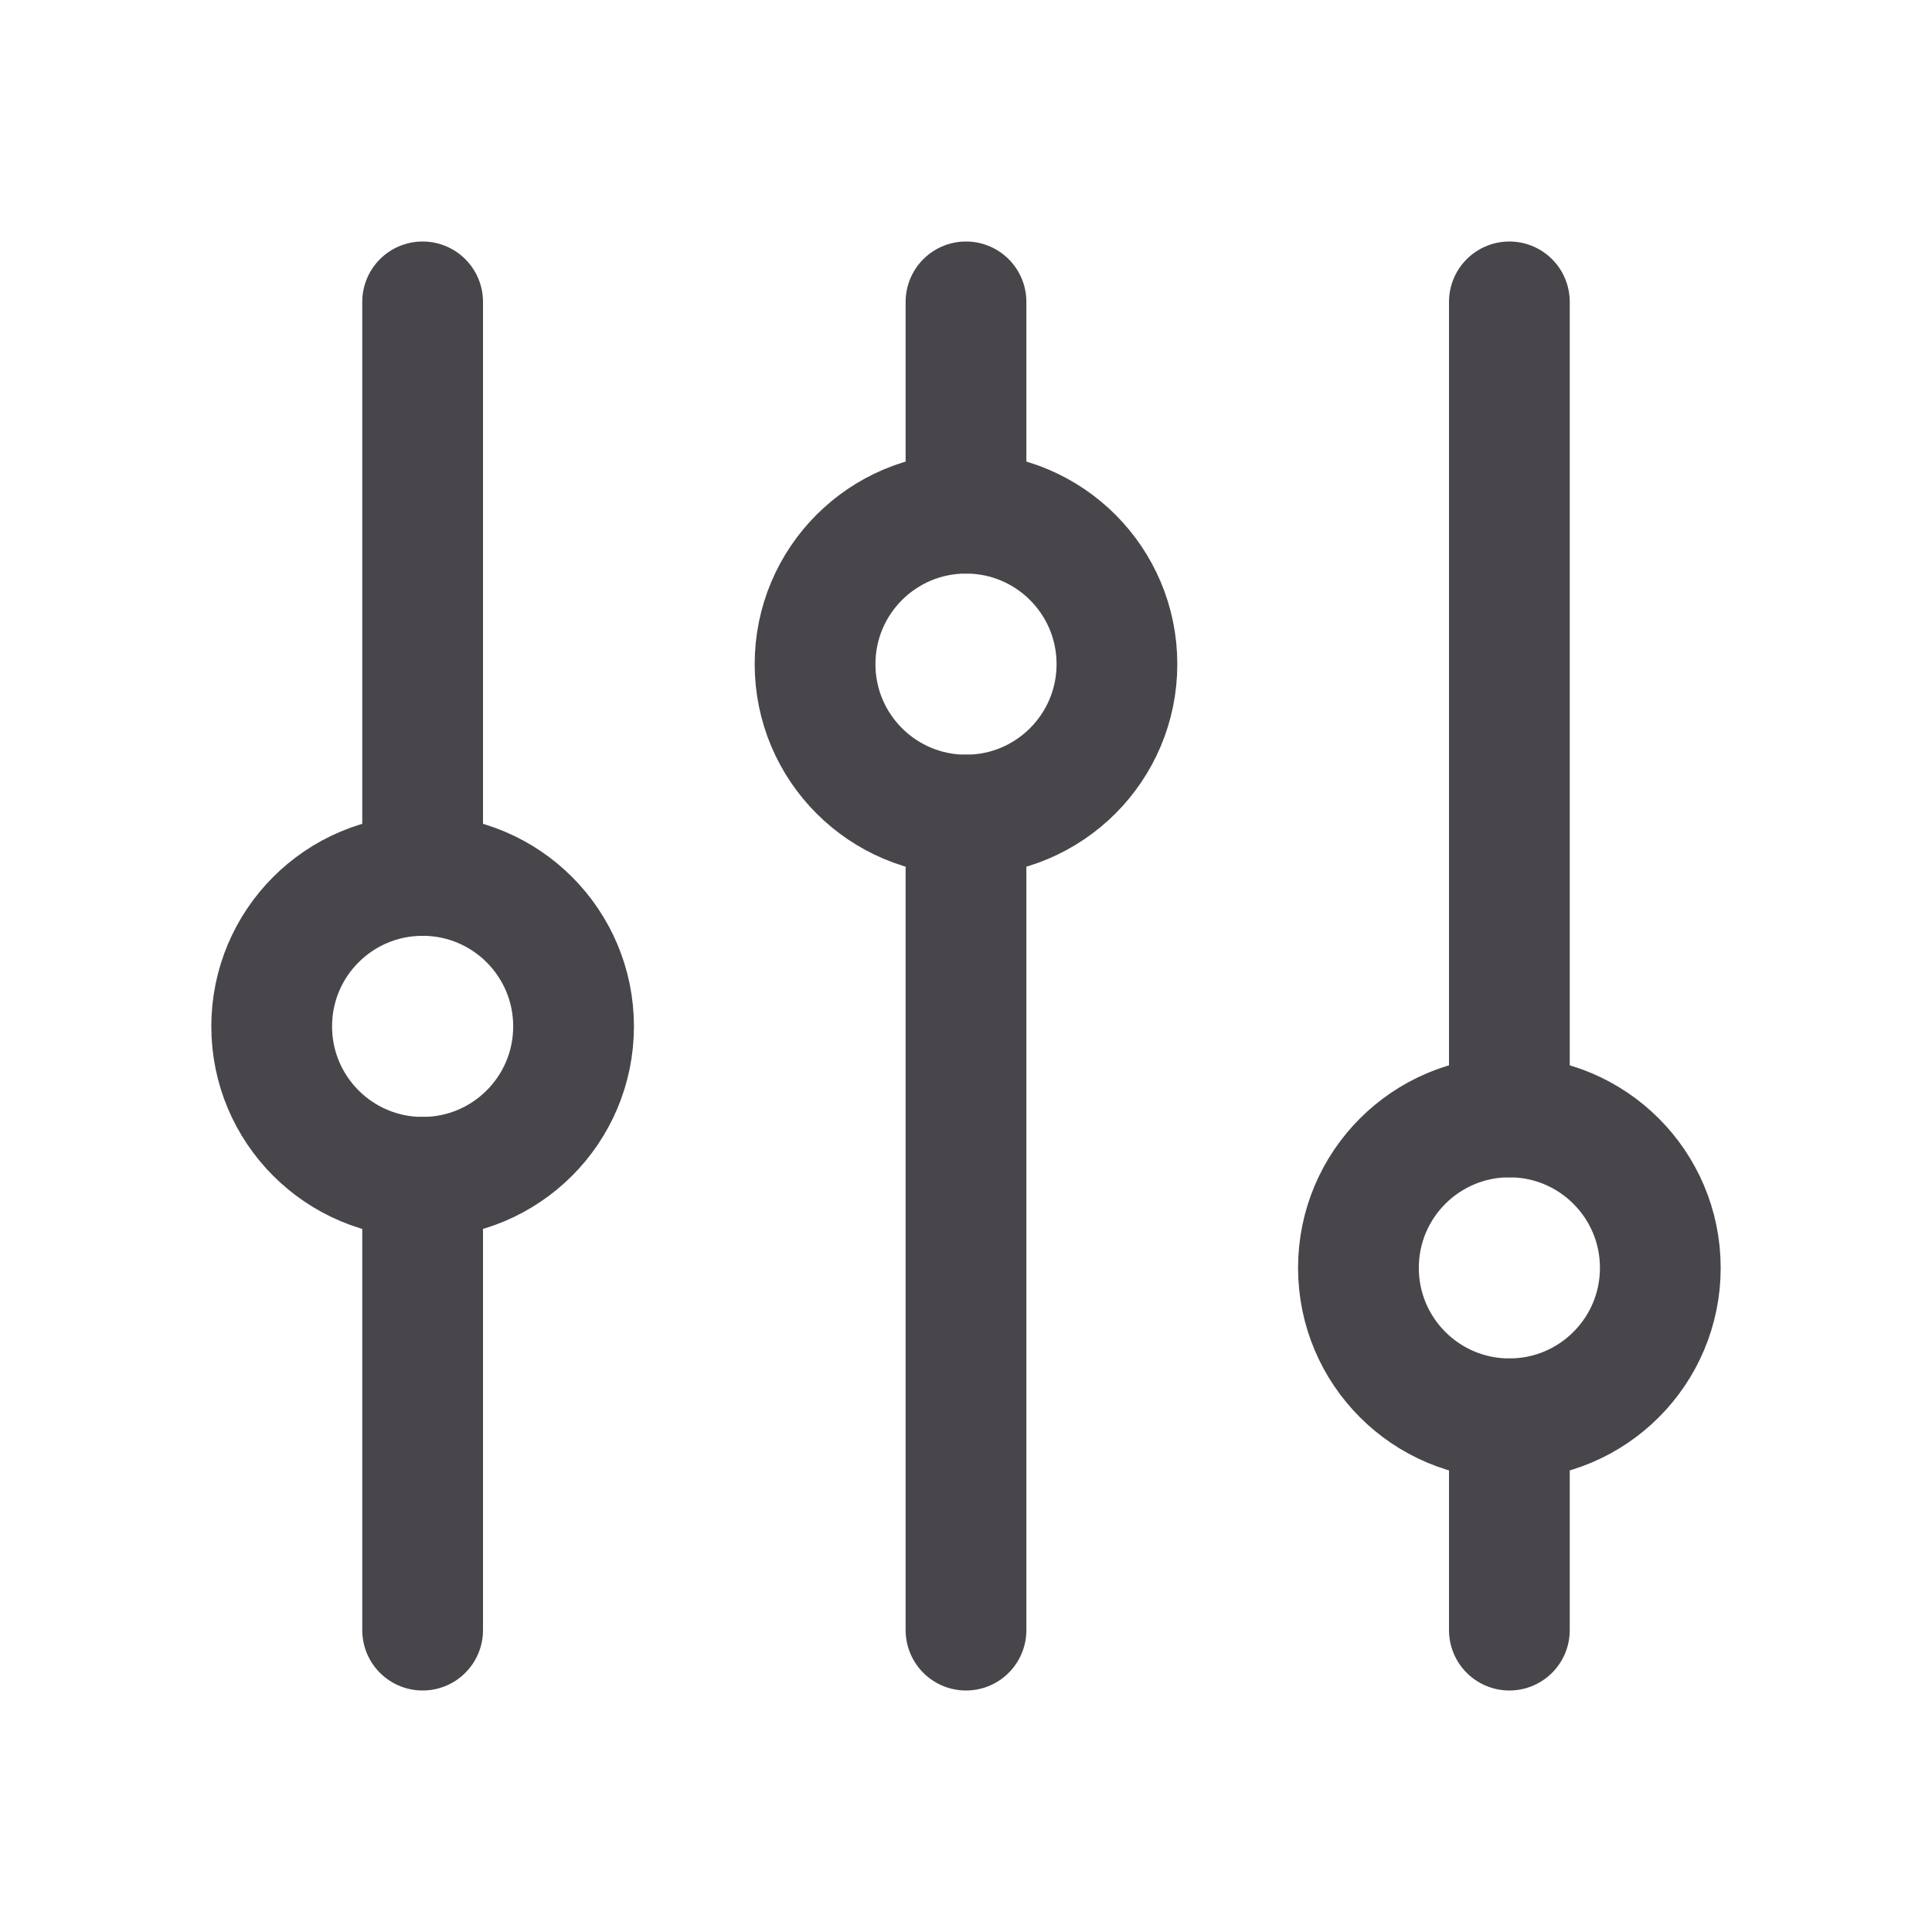 <svg width="32" height="32" viewBox="0 0 32 32" fill="none" xmlns="http://www.w3.org/2000/svg">
<path d="M16 13.5V27" stroke="#48464A" stroke-width="2" stroke-linecap="round" stroke-linejoin="round"/>
<path d="M16 5V8.5" stroke="#48464A" stroke-width="2" stroke-linecap="round" stroke-linejoin="round"/>
<path d="M16 13.5C17.381 13.5 18.5 12.381 18.5 11C18.5 9.619 17.381 8.5 16 8.5C14.619 8.5 13.5 9.619 13.5 11C13.5 12.381 14.619 13.5 16 13.5Z" stroke="#48464A" stroke-width="2" stroke-linecap="round" stroke-linejoin="round"/>
<path d="M25 23.5V27" stroke="#48464A" stroke-width="2" stroke-linecap="round" stroke-linejoin="round"/>
<path d="M25 5V18.5" stroke="#48464A" stroke-width="2" stroke-linecap="round" stroke-linejoin="round"/>
<path d="M25 23.5C26.381 23.5 27.5 22.381 27.5 21C27.5 19.619 26.381 18.5 25 18.5C23.619 18.5 22.5 19.619 22.5 21C22.5 22.381 23.619 23.5 25 23.5Z" stroke="#48464A" stroke-width="2" stroke-linecap="round" stroke-linejoin="round"/>
<path d="M7 19.5V27" stroke="#48464A" stroke-width="2" stroke-linecap="round" stroke-linejoin="round"/>
<path d="M7 5V14.5" stroke="#48464A" stroke-width="2" stroke-linecap="round" stroke-linejoin="round"/>
<path d="M7 19.5C8.381 19.5 9.5 18.381 9.5 17C9.5 15.619 8.381 14.5 7 14.5C5.619 14.5 4.5 15.619 4.5 17C4.5 18.381 5.619 19.5 7 19.5Z" stroke="#48464A" stroke-width="2" stroke-linecap="round" stroke-linejoin="round"/>
</svg>
